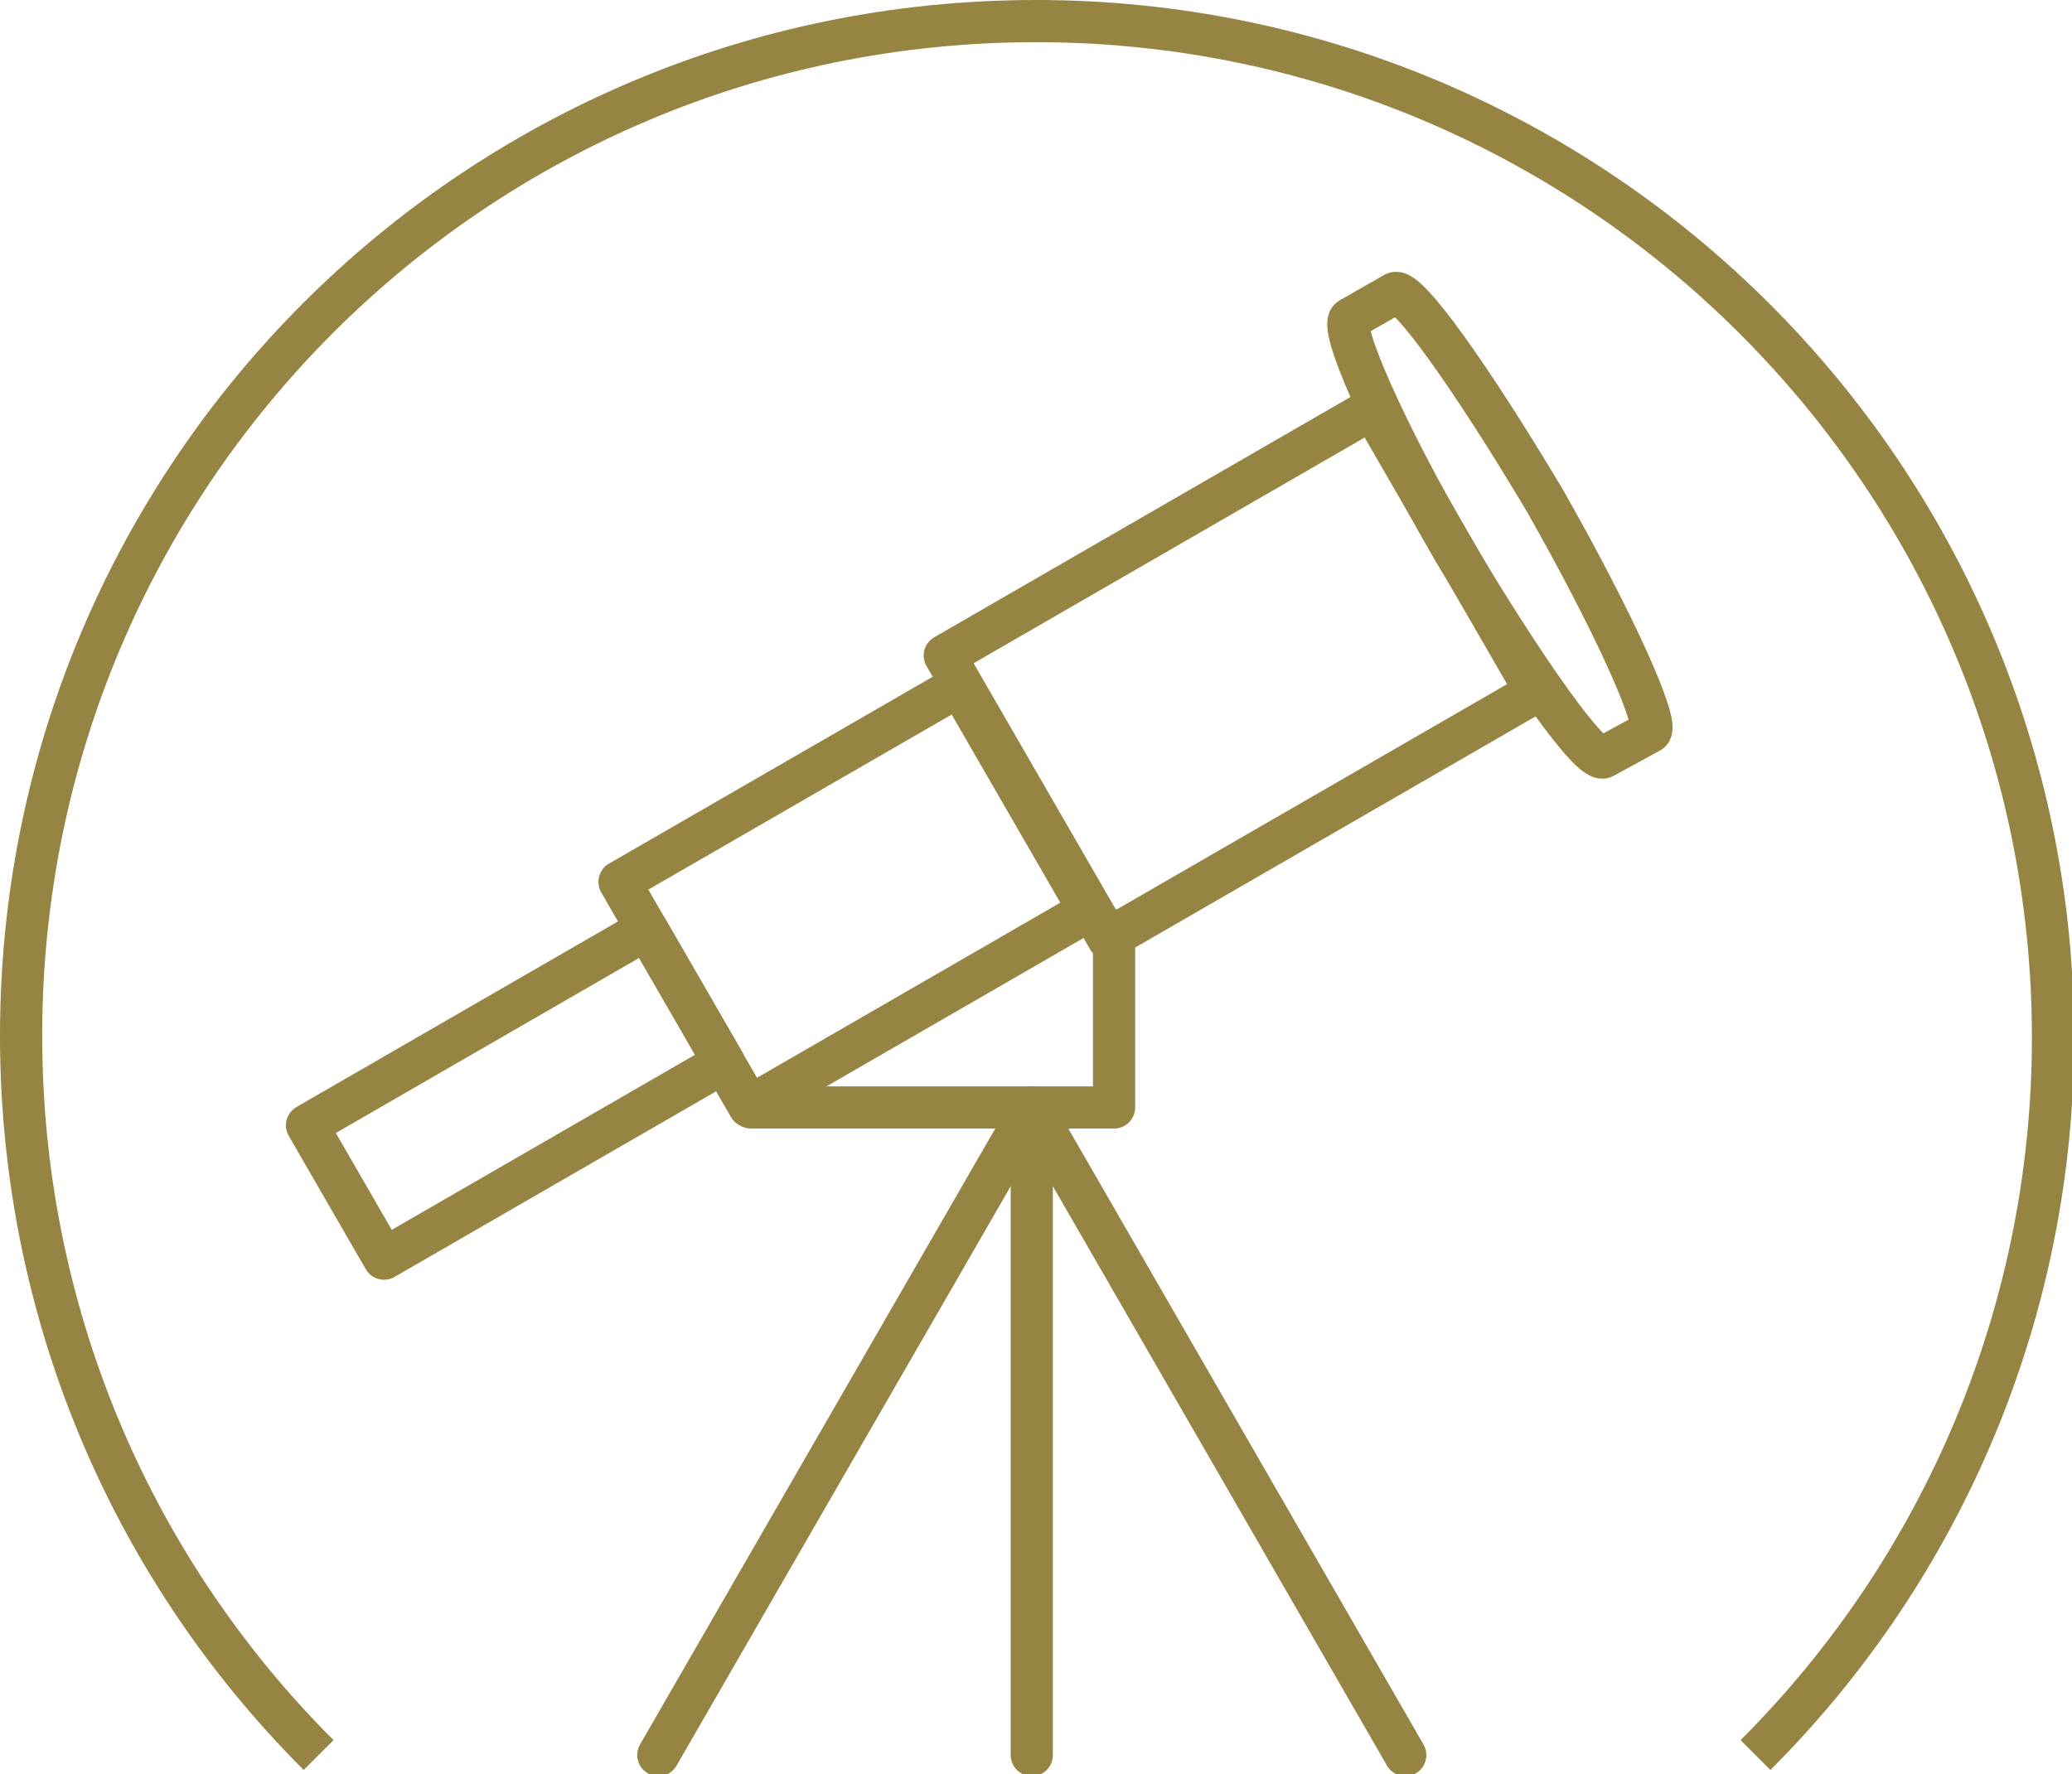 <?xml version="1.0" encoding="utf-8"?>
<!-- Generator: Adobe Illustrator 23.0.1, SVG Export Plug-In . SVG Version: 6.00 Build 0)  -->
<svg version="1.1" id="Layer_1" xmlns="http://www.w3.org/2000/svg" xmlns:xlink="http://www.w3.org/1999/xlink" x="0px" y="0px"
	 viewBox="0 0 98.2 84.1" style="enable-background:new 0 0 98.2 84.1;" xml:space="preserve">
<style type="text/css">
	.st0{fill:none;stroke:#958442;stroke-width:2;stroke-miterlimit:22.926;}
	.st1{fill:none;stroke:#958442;stroke-width:2;stroke-linecap:round;stroke-linejoin:round;stroke-miterlimit:22.926;}
</style>
<g id="Layer_x0020_1">
	<g id="_2421414151296">
		<path class="st0" d="M15.1,83.2C6,74.1,1,61.9,1,49.1C1,22.5,22.5,1,49.1,1s48.2,21.6,48.2,48.2c0,12.8-5.1,25-14.1,34"/>
		<g>
			<rect x="47.1" y="24.2" transform="matrix(0.866 -0.5 0.5 0.866 -8.111 33.668)" class="st1" width="23.4" height="15.5"/>
			<rect x="31.2" y="36.3" transform="matrix(0.866 -0.5 0.5 0.866 -15.808 25.971)" class="st1" width="18.6" height="12.3"/>
			<rect x="15.1" y="48.2" transform="matrix(0.866 -0.5 0.5 0.866 -22.626 19.154)" class="st1" width="18.6" height="7.3"/>
			<path class="st1" d="M64,15.1l2.1-1.2c0.6-0.3,3.7,4.1,7.1,9.8l0,0c3.3,5.8,5.5,10.7,5,11L76,35.9c-0.6,0.3-3.7-4.1-7.1-9.8l0,0
				C65.6,20.4,63.4,15.4,64,15.1z"/>
		</g>
		<polyline class="st1" points="31.2,83.2 48.9,52.5 66.6,83.2 		"/>
		<polyline class="st1" points="52.8,44.1 52.8,52.5 35.6,52.5 		"/>
		<line class="st1" x1="48.9" y1="52.5" x2="48.9" y2="83.2"/>
	</g>
</g>
</svg>
